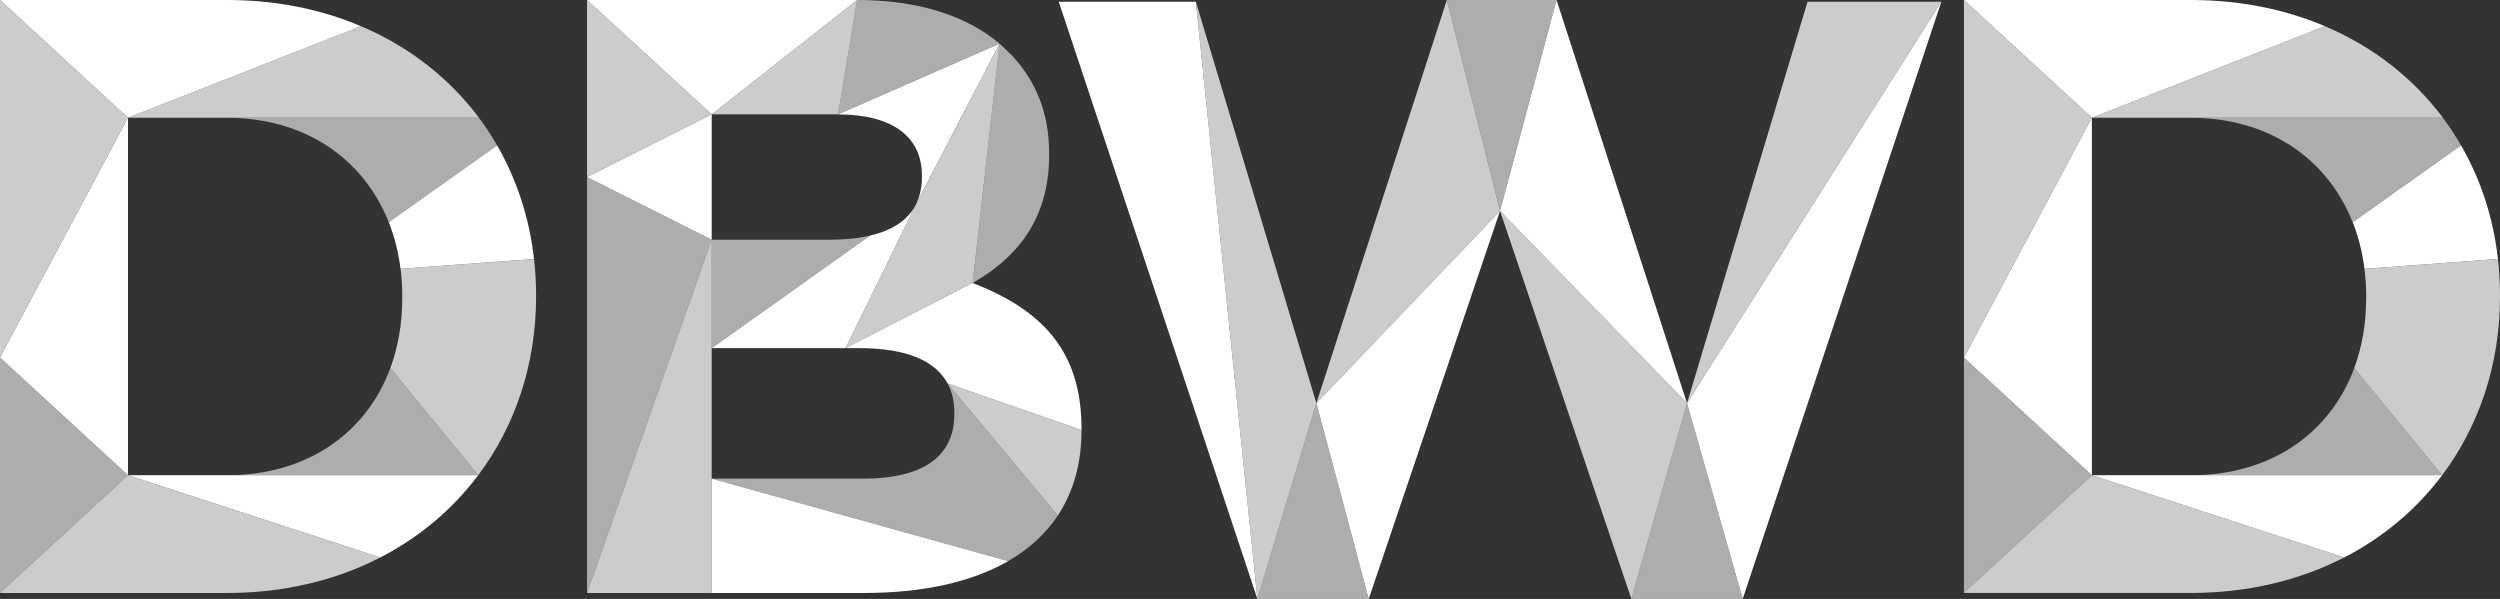 <?xml version="1.0" encoding="UTF-8"?>
<svg id="Layer_2" data-name="Layer 2" xmlns="http://www.w3.org/2000/svg" viewBox="0 0 689.47 165.17">
  <rect x="0" y="0" width="689.47" height="165.17" fill="#333333" stroke="none"/>
  <defs>
    <style>
      .cls-1, .cls-2, .cls-3, .cls-4 {
        stroke-width: 0px;
      }

      .cls-1, .cls-2, .cls-4 {
        fill: #fff;
      }

      .cls-2 {
        opacity: .75;
      }

      .cls-3 {
        fill: #4b858e;
      }

      .cls-4 {
        opacity: .6;
      }
    </style>
  </defs>
  <g id="Layer_1-2" data-name="Layer 1">
    <g>
      <polygon class="cls-2" points="0 0 0 98.6 35.3 32.47 0 0"/>
      <path class="cls-2" d="M35.3,131.06L0,163.54h62.57c15.84,0,30.14-3.53,42.3-9.79l-69.58-22.68Z"/>
      <polygon class="cls-1" points="35.3 32.47 0 98.6 35.3 131.06 35.3 32.47"/>
      <polygon class="cls-4" points="0 98.6 0 163.54 35.3 131.06 0 98.6"/>
      <path class="cls-1" d="M99.54,7.22C88.6,2.58,76.16,0,62.57,0H0l35.3,32.47L99.54,7.22Z"/>
      <path class="cls-1" d="M57.17,131.06h-21.87l69.58,22.68c10.83-5.58,19.98-13.32,27-22.68H57.17Z"/>
      <path class="cls-2" d="M62.57,32.47h69.52c-8.17-10.92-19.25-19.62-32.55-25.25l-64.24,25.25h27.28Z"/>
      <path class="cls-4" d="M107.65,101.5c-6.7,18.15-23.18,29.57-45.08,29.57h69.31l-24.23-29.57Z"/>
      <path class="cls-4" d="M107.22,61.3l29.88-21.2c-1.52-2.64-3.19-5.19-5.01-7.62H62.57c21.44,0,37.69,11.21,44.64,28.82Z"/>
      <path class="cls-2" d="M110.94,81.77v.47c0,7.01-1.15,13.47-3.28,19.26l24.23,29.57c10.21-13.6,15.96-30.6,15.96-49.29v-.47c0-3.36-.21-6.65-.57-9.88l-36.81,2.71c.31,2.47.48,5.02.48,7.64Z"/>
      <path class="cls-1" d="M110.46,74.13l36.81-2.71c-1.28-11.42-4.78-22-10.17-31.33l-29.88,21.2c1.57,3.97,2.67,8.26,3.24,12.83Z"/>
      <polygon class="cls-2" points="541.63 0 541.63 98.6 576.92 32.47 541.63 0"/>
      <path class="cls-2" d="M576.92,131.06l-35.3,32.47h62.57c15.84,0,30.14-3.53,42.3-9.79l-69.58-22.68Z"/>
      <polygon class="cls-1" points="576.92 32.47 541.63 98.6 576.92 131.06 576.92 32.47"/>
      <polygon class="cls-4" points="541.63 98.6 541.63 163.54 576.92 131.06 541.63 98.6"/>
      <path class="cls-1" d="M641.17,7.22c-10.95-4.64-23.38-7.22-36.97-7.22h-62.57l35.3,32.47,64.24-25.25Z"/>
      <path class="cls-1" d="M598.8,131.06h-21.87l69.58,22.68c10.83-5.58,19.98-13.32,27-22.68h-74.71Z"/>
      <path class="cls-2" d="M604.2,32.47h69.52c-8.17-10.92-19.25-19.62-32.55-25.25l-64.24,25.25h27.28Z"/>
      <path class="cls-4" d="M649.28,101.5c-6.7,18.15-23.18,29.57-45.08,29.57h69.31l-24.23-29.57Z"/>
      <path class="cls-4" d="M648.84,61.3l29.88-21.2c-1.52-2.64-3.19-5.19-5.01-7.62h-69.52c21.44,0,37.69,11.21,44.64,28.82Z"/>
      <path class="cls-2" d="M652.56,81.77v.47c0,7.01-1.15,13.47-3.28,19.26l24.23,29.57c10.21-13.6,15.96-30.6,15.96-49.29v-.47c0-3.36-.21-6.65-.57-9.88l-36.81,2.71c.31,2.47.48,5.02.48,7.64Z"/>
      <path class="cls-1" d="M652.09,74.13l36.81-2.71c-1.28-11.42-4.78-22-10.17-31.33l-29.88,21.2c1.57,3.97,2.67,8.26,3.24,12.83Z"/>
      <polygon class="cls-1" points="196.28 31.54 161.9 48.83 196.28 66.12 196.28 31.54"/>
      <polygon class="cls-2" points="161.9 0 161.9 48.83 196.28 31.54 161.9 0"/>
      <polygon class="cls-4" points="161.9 48.83 161.9 163.54 196.28 66.12 161.9 48.83"/>
      <polygon class="cls-2" points="196.28 96.02 196.28 66.12 161.9 163.54 196.28 163.54 196.28 132 196.28 96.02"/>
      <polygon class="cls-2" points="231.12 31.54 236.39 0 196.28 31.54 231.12 31.54"/>
      <polygon class="cls-1" points="236.39 0 161.9 0 196.28 31.54 236.39 0"/>
      <path class="cls-1" d="M252.46,56.69c-2.27,4.22-6.61,6.91-12.53,8.29l-43.65,31.04h36.91l19.27-39.32Z"/>
      <path class="cls-4" d="M228.82,66.12h-32.55v29.9l43.65-31.04c-3.25.76-6.97,1.13-11.11,1.13Z"/>
      <path class="cls-3" d="M252.87,55.78l.05-.03h-.04s0,.02-.01.03Z"/>
      <path class="cls-4" d="M275.67,12.04c-9.2-7.79-22.62-12.04-39.29-12.04l-5.27,31.54,44.56-19.5Z"/>
      <path class="cls-1" d="M254.26,48.36v.47c0,2.63-.49,4.91-1.37,6.9l.02.02,22.75-43.7-44.56,19.5c14.9,0,23.15,6.07,23.15,16.82Z"/>
      <path class="cls-4" d="M268.25,78.03c11.46-6.54,21.09-16.82,21.09-35.28v-.47c0-10.88-3.48-19.77-10.39-27.12l-3.27-3.13-7.43,65.99Z"/>
      <path class="cls-2" d="M252.92,55.75l-.38.78c-.03.06-.05.12-.08.17l-19.27,39.32,35.06-17.99,7.43-65.99-22.75,43.7Z"/>
      <path class="cls-1" d="M196.28,132v31.54h41.95c16.02,0,29.62-2.93,39.8-8.79l-81.75-22.75Z"/>
      <path class="cls-1" d="M237.07,96.02c13.16,0,20.97,3.59,24.27,9.76h.03s36.9,12.81,36.9,12.81v-.38c0-21.96-11.46-32.94-30.03-40.18l-35.06,17.99h3.89Z"/>
      <path class="cls-4" d="M261.37,105.79h-.02c1.23,2.32,1.85,4.99,1.85,7.98v.47c0,12.15-9.4,17.76-24.98,17.76h-41.95l81.75,22.75c5.7-3.28,10.34-7.47,13.72-12.59l-30.37-36.37h0Z"/>
      <path class="cls-2" d="M261.37,105.79l30.37,36.37c4.23-6.39,6.53-14.22,6.53-23.48v-.09l-36.9-12.8Z"/>
      <polygon class="cls-4" points="465.26 111.2 449.91 165.17 480.62 165.17 465.26 111.2"/>
      <polygon class="cls-1" points="535.4 .47 465.26 111.2 480.62 165.17 535.4 .47"/>
      <polygon class="cls-2" points="498.5 .47 535.4 .47 465.26 111.2 498.5 .47"/>
      <polygon class="cls-4" points="429.28 0 413.69 58.17 399.02 0 429.28 0"/>
      <polygon class="cls-2" points="465.26 111.2 413.69 58.17 449.91 165.17 465.26 111.2"/>
      <polygon class="cls-1" points="429.28 0 465.26 111.2 413.69 58.17 429.28 0"/>
      <polygon class="cls-2" points="399.02 0 363.04 111.2 413.69 58.17 399.02 0"/>
      <polygon class="cls-1" points="329.8 .47 346.77 165.17 291.99 .47 329.8 .47"/>
      <polygon class="cls-4" points="363.04 111.2 377.48 165.17 346.77 165.17 363.04 111.2"/>
      <polygon class="cls-1" points="413.69 58.17 377.48 165.17 363.04 111.2 413.69 58.17"/>
      <polygon class="cls-2" points="329.8 .47 363.04 111.2 346.77 165.17 329.8 .47"/>
    </g>
  </g>
</svg>